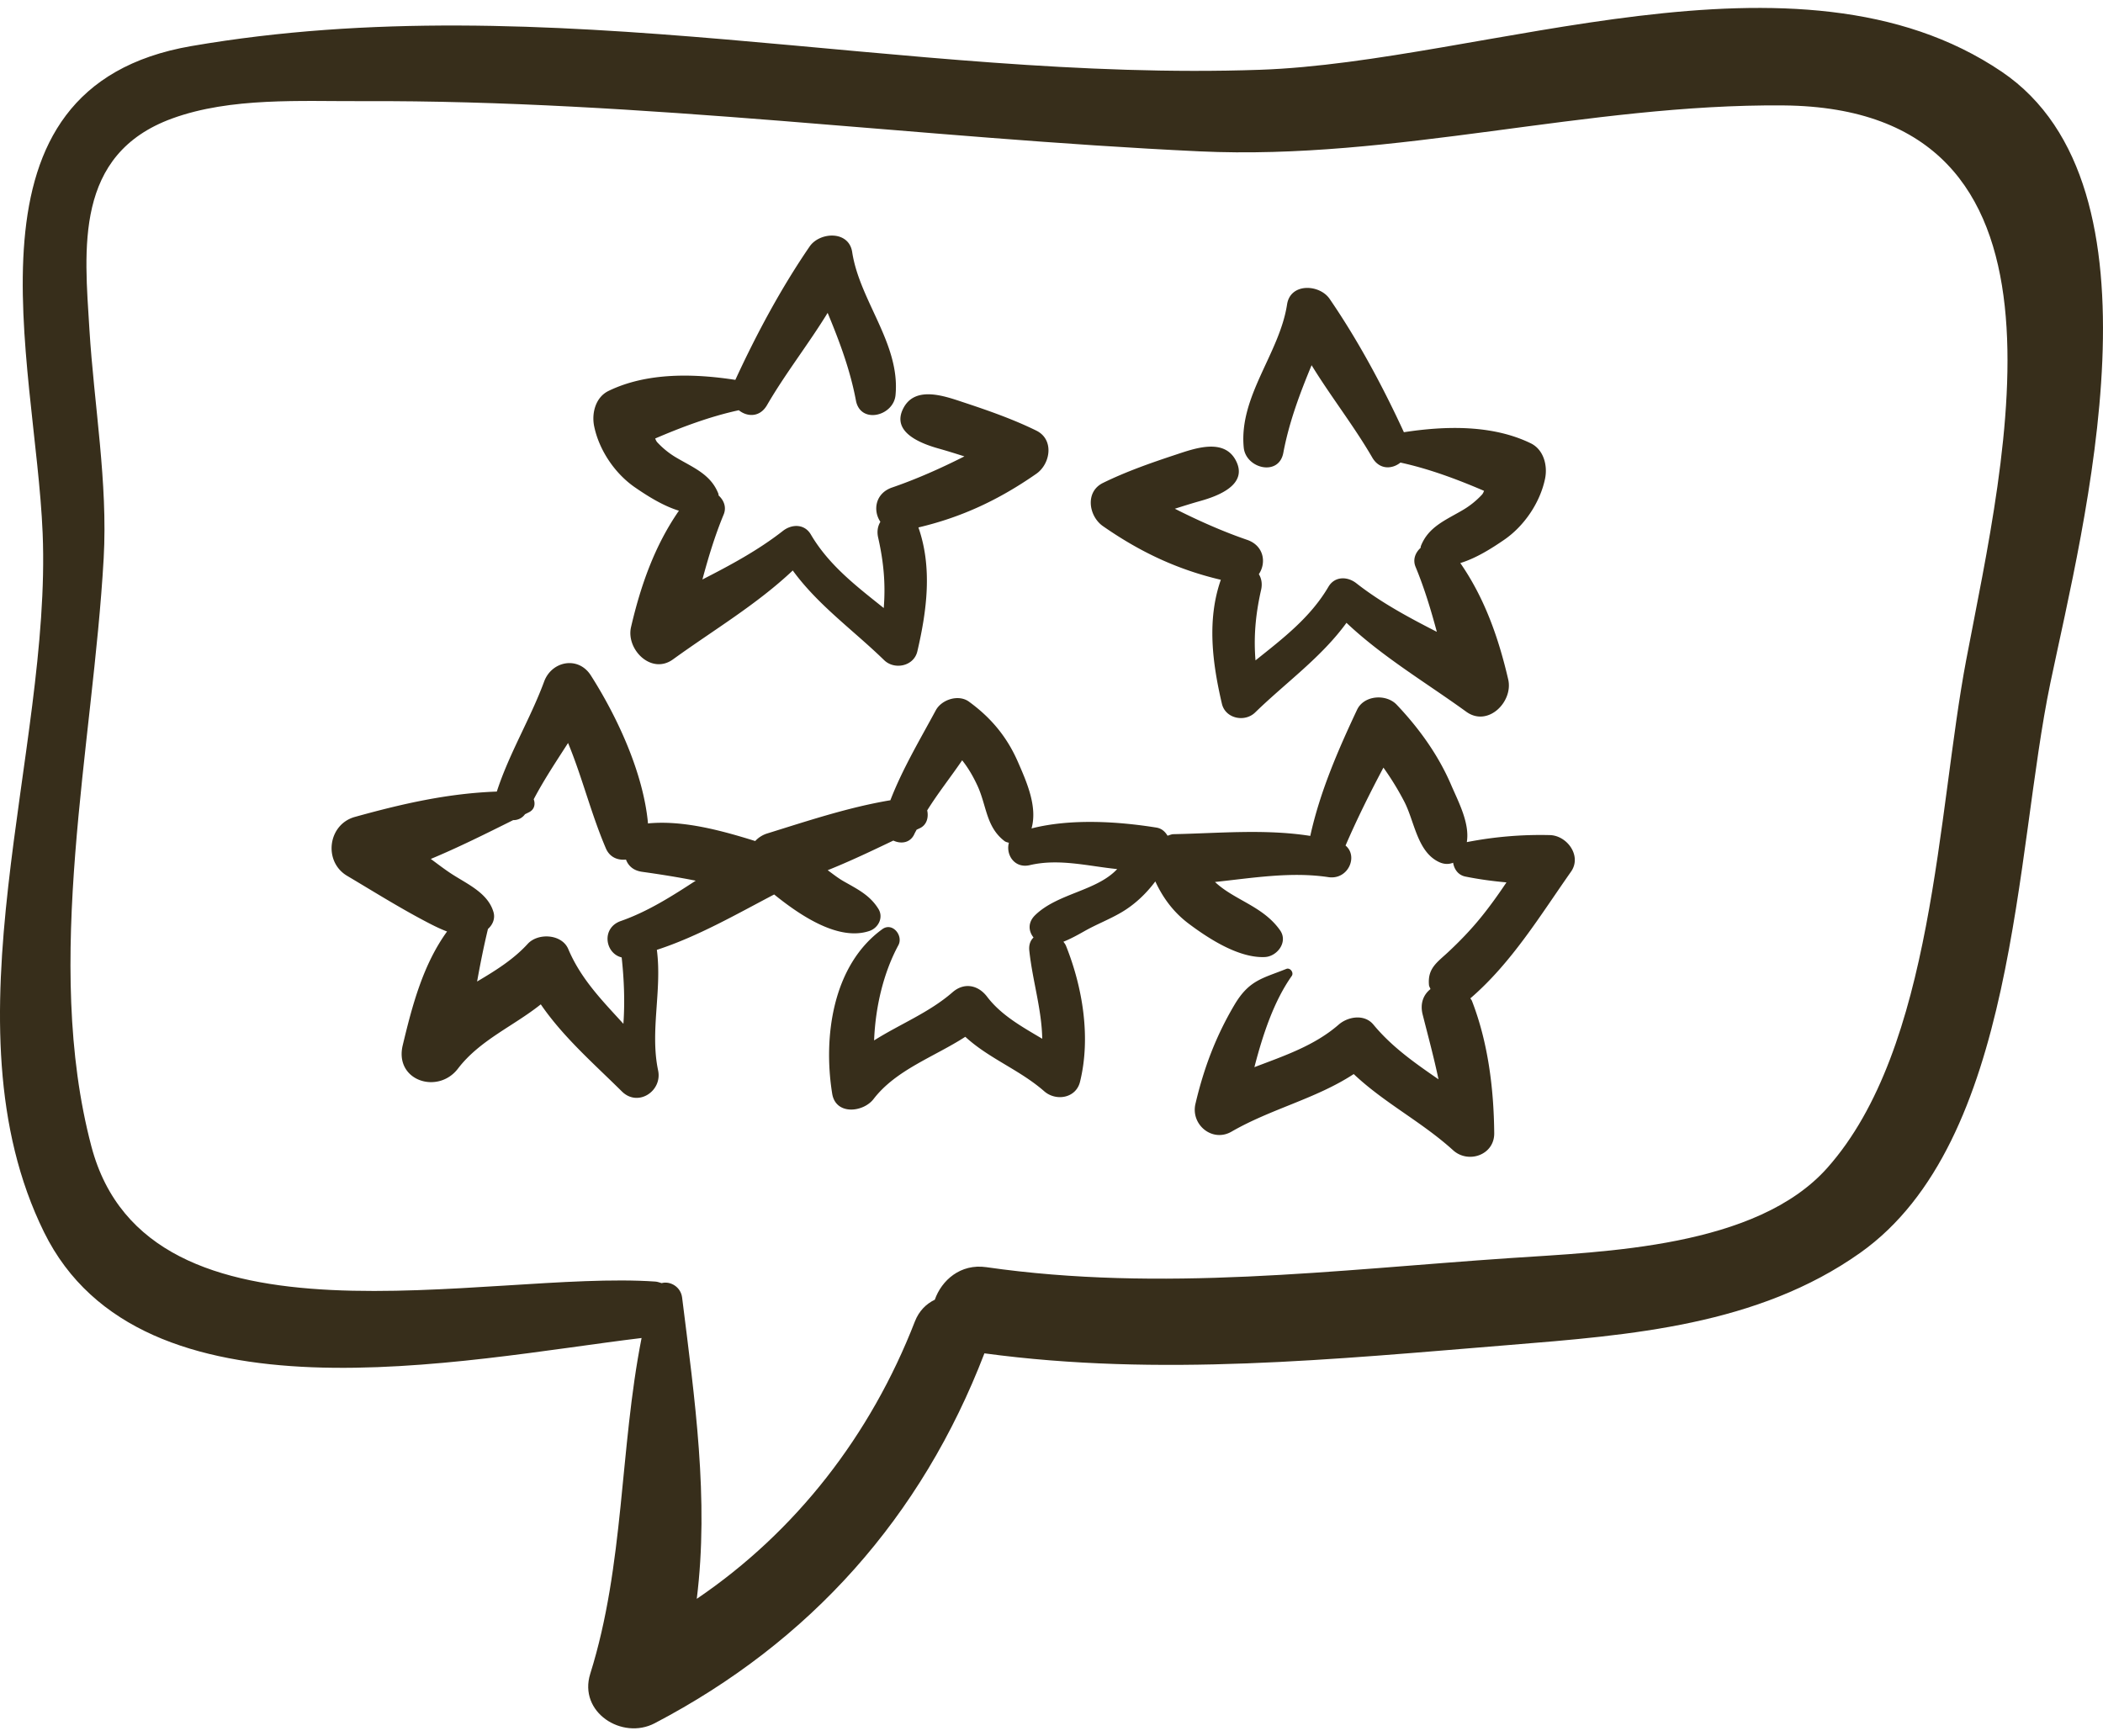 <svg viewBox="0 0 241 199" xmlns="http://www.w3.org/2000/svg" fill="none">
  <path fill="#372E1B" d="M229.405 8.226c-23.432-15.87-59.248-1.117-85.01-.228-40.899 1.41-81.53-9.777-122.467-2.717-27.465 4.738-17.85 36-17.04 55.834 1.028 25.102-11.606 56.203.158 80.106 11.144 22.645 47.959 14.606 68.478 12.132-2.516 12.741-1.965 25.998-5.882 38.481-1.387 4.42 3.656 7.624 7.381 5.675 17.847-9.337 30.598-23.67 37.789-42.398 20.089 2.711 39.993.68 60.148-.957 13.916-1.131 28.479-2.247 40.215-10.562 17.97-12.732 17.728-45.873 21.8-65.35 3.816-18.246 13.897-56.832-5.57-70.016Zm-4.071 67.356c-3.33 17.568-3.693 44.511-15.928 58.273-8.133 9.146-25.502 9.602-36.446 10.344-20.081 1.363-39.841 3.922-59.93 1.036-2.962-.425-5.119 1.497-5.905 3.732-.969.463-1.807 1.271-2.284 2.497-5.067 13.047-13.643 24.086-24.993 31.784 1.42-11.412-.232-22.902-1.68-34.533-.155-1.24-1.376-1.923-2.348-1.651-.237-.064-.444-.16-.719-.179-19.347-1.353-58.13 9.085-64.625-15.478-5.603-21.196.195-45.917 1.404-67.416.488-8.697-1.102-17.577-1.635-26.249-.563-9.172-1.775-20.062 9.489-24.165 6.727-2.45 14.724-1.955 21.797-1.985 32.2-.133 63.837 4.246 95.926 5.754 22.422 1.053 44.453-5.458 66.912-5.264 35.225.31 25.443 39.886 20.965 63.5Z"></path>
  <path fill="#372E1B" d="M118.757 49.352c-2.676-1.314-5.524-2.306-8.35-3.241-2.118-.702-5.481-1.934-6.858.629-1.505 2.804 2.021 4.112 4.063 4.683.964.27 1.937.579 2.907.884-2.713 1.374-5.517 2.616-8.278 3.565-1.965.674-2.217 2.665-1.35 3.934-.29.476-.42 1.082-.257 1.806.653 2.882.857 5.407.641 8.078-3.118-2.495-6.278-4.894-8.355-8.43-.725-1.234-2.181-1.21-3.2-.412-2.83 2.218-6.012 3.925-9.225 5.57.675-2.515 1.425-5.005 2.433-7.44.353-.85.022-1.642-.578-2.194-.014-.059.004-.118-.019-.177-.852-2.223-2.848-2.993-4.786-4.134a9.68 9.68 0 0 1-2.206-1.761c-.132-.14-.19-.298-.257-.454 3.093-1.328 6.315-2.532 9.583-3.24.953.77 2.405.844 3.232-.582 2.097-3.62 4.75-6.987 6.949-10.578 1.35 3.251 2.58 6.524 3.241 10.045.516 2.742 4.307 1.798 4.538-.614.561-5.882-4.111-10.79-4.967-16.399-.382-2.5-3.725-2.315-4.876-.638-3.255 4.745-6.099 10.044-8.513 15.286-4.785-.737-10.137-.864-14.53 1.266-1.498.727-1.955 2.56-1.649 4.053.562 2.734 2.379 5.422 4.673 7.001 1.375.947 3.197 2.114 5.041 2.676-2.776 4.005-4.375 8.542-5.49 13.341-.591 2.547 2.321 5.503 4.811 3.698 4.624-3.349 9.573-6.269 13.724-10.188 2.9 3.983 6.902 6.808 10.47 10.277 1.187 1.155 3.408.702 3.806-1.004 1.089-4.66 1.738-9.595.123-14.206 4.979-1.173 9.235-3.174 13.511-6.15 1.623-1.13 2.082-3.927-.002-4.95ZM126.396 55.352c2.676-1.314 5.524-2.306 8.35-3.241 2.119-.702 5.482-1.934 6.859.629 1.505 2.804-2.021 4.112-4.064 4.683-.964.27-1.936.579-2.907.884 2.713 1.374 5.517 2.616 8.279 3.565 1.964.674 2.216 2.665 1.349 3.934.29.476.421 1.082.257 1.806-.652 2.882-.857 5.407-.641 8.078 3.118-2.495 6.279-4.894 8.355-8.43.725-1.235 2.182-1.21 3.2-.412 2.83 2.218 6.012 3.925 9.226 5.57-.676-2.515-1.426-5.005-2.434-7.44-.353-.85-.022-1.642.579-2.194.013-.059-.004-.118.018-.177.853-2.223 2.849-2.993 4.787-4.134a9.682 9.682 0 0 0 2.205-1.761c.132-.14.191-.298.257-.454-3.092-1.328-6.315-2.532-9.582-3.24-.954.77-2.405.844-3.232-.582-2.098-3.62-4.75-6.987-6.95-10.578-1.349 3.251-2.579 6.524-3.241 10.045-.516 2.742-4.306 1.798-4.537-.614-.562-5.882 4.111-10.79 4.967-16.399.381-2.5 3.724-2.315 4.875-.638 3.255 4.745 6.099 10.044 8.513 15.286 4.785-.737 10.138-.864 14.53 1.266 1.499.727 1.956 2.56 1.649 4.053-.562 2.734-2.378 5.422-4.673 7.001-1.375.947-3.197 2.114-5.041 2.676 2.776 4.004 4.376 8.542 5.49 13.341.592 2.547-2.321 5.503-4.811 3.698-4.623-3.349-9.573-6.269-13.724-10.188-2.9 3.983-6.901 6.808-10.47 10.277-1.186 1.155-3.408.702-3.806-1.004-1.088-4.66-1.737-9.595-.123-14.206-4.978-1.173-9.235-3.174-13.51-6.15-1.623-1.13-2.083-3.927.001-4.95Z"></path>
  <path fill="#372E1B" d="M177.624 95.714a43.881 43.881 0 0 0-9.53.805c.358-2.172-.968-4.628-1.804-6.574-1.466-3.417-3.683-6.493-6.233-9.177-1.205-1.268-3.752-1.097-4.543.585-2.183 4.642-4.259 9.43-5.359 14.453-5.168-.812-10.462-.304-15.678-.198-.236.005-.449.113-.678.175-.276-.453-.659-.832-1.289-.933-4.417-.707-9.806-1.045-14.299.1.7-2.498-.547-5.311-1.565-7.637-1.251-2.865-3.087-5.065-5.611-6.897-1.196-.868-3.132-.24-3.796.996-1.81 3.36-3.821 6.724-5.204 10.308-4.82.807-9.466 2.365-14.138 3.814a3.15 3.15 0 0 0-1.352.86c-3.903-1.216-8.22-2.39-12.211-2.026-.027.002-.047.017-.073.02-.531-5.807-3.532-12.24-6.551-16.975-1.432-2.246-4.476-1.667-5.351.699-1.588 4.293-4.017 8.257-5.424 12.613-5.579.202-10.766 1.376-16.27 2.907-3.094.861-3.633 5.121-.882 6.752 2.916 1.73 5.788 3.529 8.785 5.118.805.426 1.719.907 2.664 1.261-2.742 3.786-3.975 8.418-5.081 13.045-.97 4.059 4.033 5.675 6.331 2.67 2.5-3.269 6.338-4.848 9.491-7.366 2.569 3.746 6.02 6.744 9.298 9.987 1.839 1.82 4.65-.043 4.147-2.415-.951-4.507.467-9.176-.143-13.817 4.706-1.538 9.08-4.062 13.443-6.348 3.153 2.548 7.442 5.348 10.914 4.183 1.027-.344 1.645-1.542 1.031-2.532-.977-1.579-2.404-2.26-3.993-3.168-.647-.369-1.22-.833-1.817-1.264 2.551-1.02 5.042-2.211 7.522-3.396.867.41 1.952.291 2.419-.77.073-.165.171-.313.247-.475.113-.05.225-.108.338-.158.828-.367 1.057-1.253.875-2.056 1.235-1.981 2.694-3.816 4.008-5.742.688.864 1.248 1.825 1.741 2.885 1.076 2.316.979 4.733 3.107 6.37.144.11.33.148.509.198-.376 1.328.614 2.98 2.4 2.562 3.347-.782 6.675.116 10.009.453-2.368 2.53-6.814 2.768-9.397 5.276-.877.853-.762 1.853-.19 2.565-.349.335-.556.83-.483 1.512.36 3.403 1.425 6.721 1.481 10.095-2.315-1.378-4.691-2.678-6.324-4.826-1.019-1.34-2.623-1.666-3.95-.509-2.677 2.335-6.029 3.651-8.994 5.525.149-3.805 1.057-7.715 2.781-10.912.592-1.097-.68-2.68-1.84-1.839-5.71 4.141-6.79 12.36-5.745 18.848.403 2.509 3.565 2.154 4.742.62 2.579-3.358 6.944-4.826 10.513-7.133 2.728 2.511 6.211 3.765 9.049 6.248 1.332 1.163 3.625.811 4.095-1.081 1.255-5.071.311-10.807-1.608-15.602-.072-.175-.185-.315-.293-.459.821-.329 1.596-.752 2.408-1.213 1.38-.782 2.868-1.347 4.24-2.154 1.518-.892 2.823-2.129 3.884-3.545.88 1.896 2.091 3.54 3.836 4.849 2.319 1.739 5.744 3.948 8.708 3.818 1.422-.063 2.694-1.725 1.756-3.061-1.951-2.785-5.252-3.453-7.46-5.543 4.338-.461 8.708-1.2 12.991-.555 2.27.342 3.452-2.398 1.968-3.619 1.317-3.046 2.788-6.008 4.343-8.934a31.998 31.998 0 0 1 2.393 3.902c1.173 2.262 1.48 5.757 3.988 6.924.571.266 1.118.27 1.605.075.121.743.575 1.418 1.409 1.586 1.52.306 3.109.526 4.704.666-.926 1.384-1.893 2.739-2.956 4.046-1.152 1.417-2.42 2.728-3.754 3.972-1.266 1.176-2.336 1.839-2.171 3.737.017.188.125.311.17.478-.766.606-1.225 1.597-.893 2.916.639 2.523 1.297 4.953 1.815 7.422-2.673-1.846-5.33-3.693-7.458-6.269-1.025-1.24-2.91-.931-3.981 0-2.771 2.417-6.25 3.575-9.658 4.877.967-3.754 2.246-7.578 4.279-10.452.269-.38-.179-.988-.621-.811-2.723 1.096-4.259 1.27-5.947 4.123-2.137 3.61-3.513 7.271-4.468 11.349-.555 2.38 1.934 4.452 4.137 3.18 4.556-2.629 9.652-3.754 14.002-6.598 3.506 3.321 7.767 5.449 11.39 8.733 1.735 1.571 4.735.552 4.711-1.952-.048-5.099-.699-10.384-2.55-15.162-.047-.122-.13-.195-.187-.305.027-.023.061-.039.086-.063 4.687-4.072 7.912-9.413 11.45-14.445 1.272-1.81-.452-4.14-2.41-4.195Zm-106.481 9.848c-2.262.791-1.808 3.718.099 4.172.269 2.457.38 5.044.198 7.609-2.377-2.615-4.851-5.094-6.317-8.565-.735-1.74-3.472-1.883-4.646-.599-1.637 1.791-3.7 3.073-5.803 4.317.365-2.022.764-4.034 1.244-6.024.548-.48.848-1.198.634-1.934-.647-2.213-3.018-3.211-4.843-4.404-.805-.526-1.565-1.117-2.341-1.687 3.2-1.335 6.302-2.887 9.443-4.451a1.604 1.604 0 0 0 1.352-.673c.152-.074.299-.15.45-.225.645-.312.753-.945.55-1.492 1.173-2.23 2.573-4.33 3.936-6.45 1.632 3.947 2.622 8.067 4.33 12.072.444 1.042 1.372 1.389 2.308 1.293.26.696.822 1.258 1.847 1.401 2.09.293 4.126.616 6.145 1.017-2.742 1.784-5.494 3.541-8.586 4.623Z"></path>
</svg>
